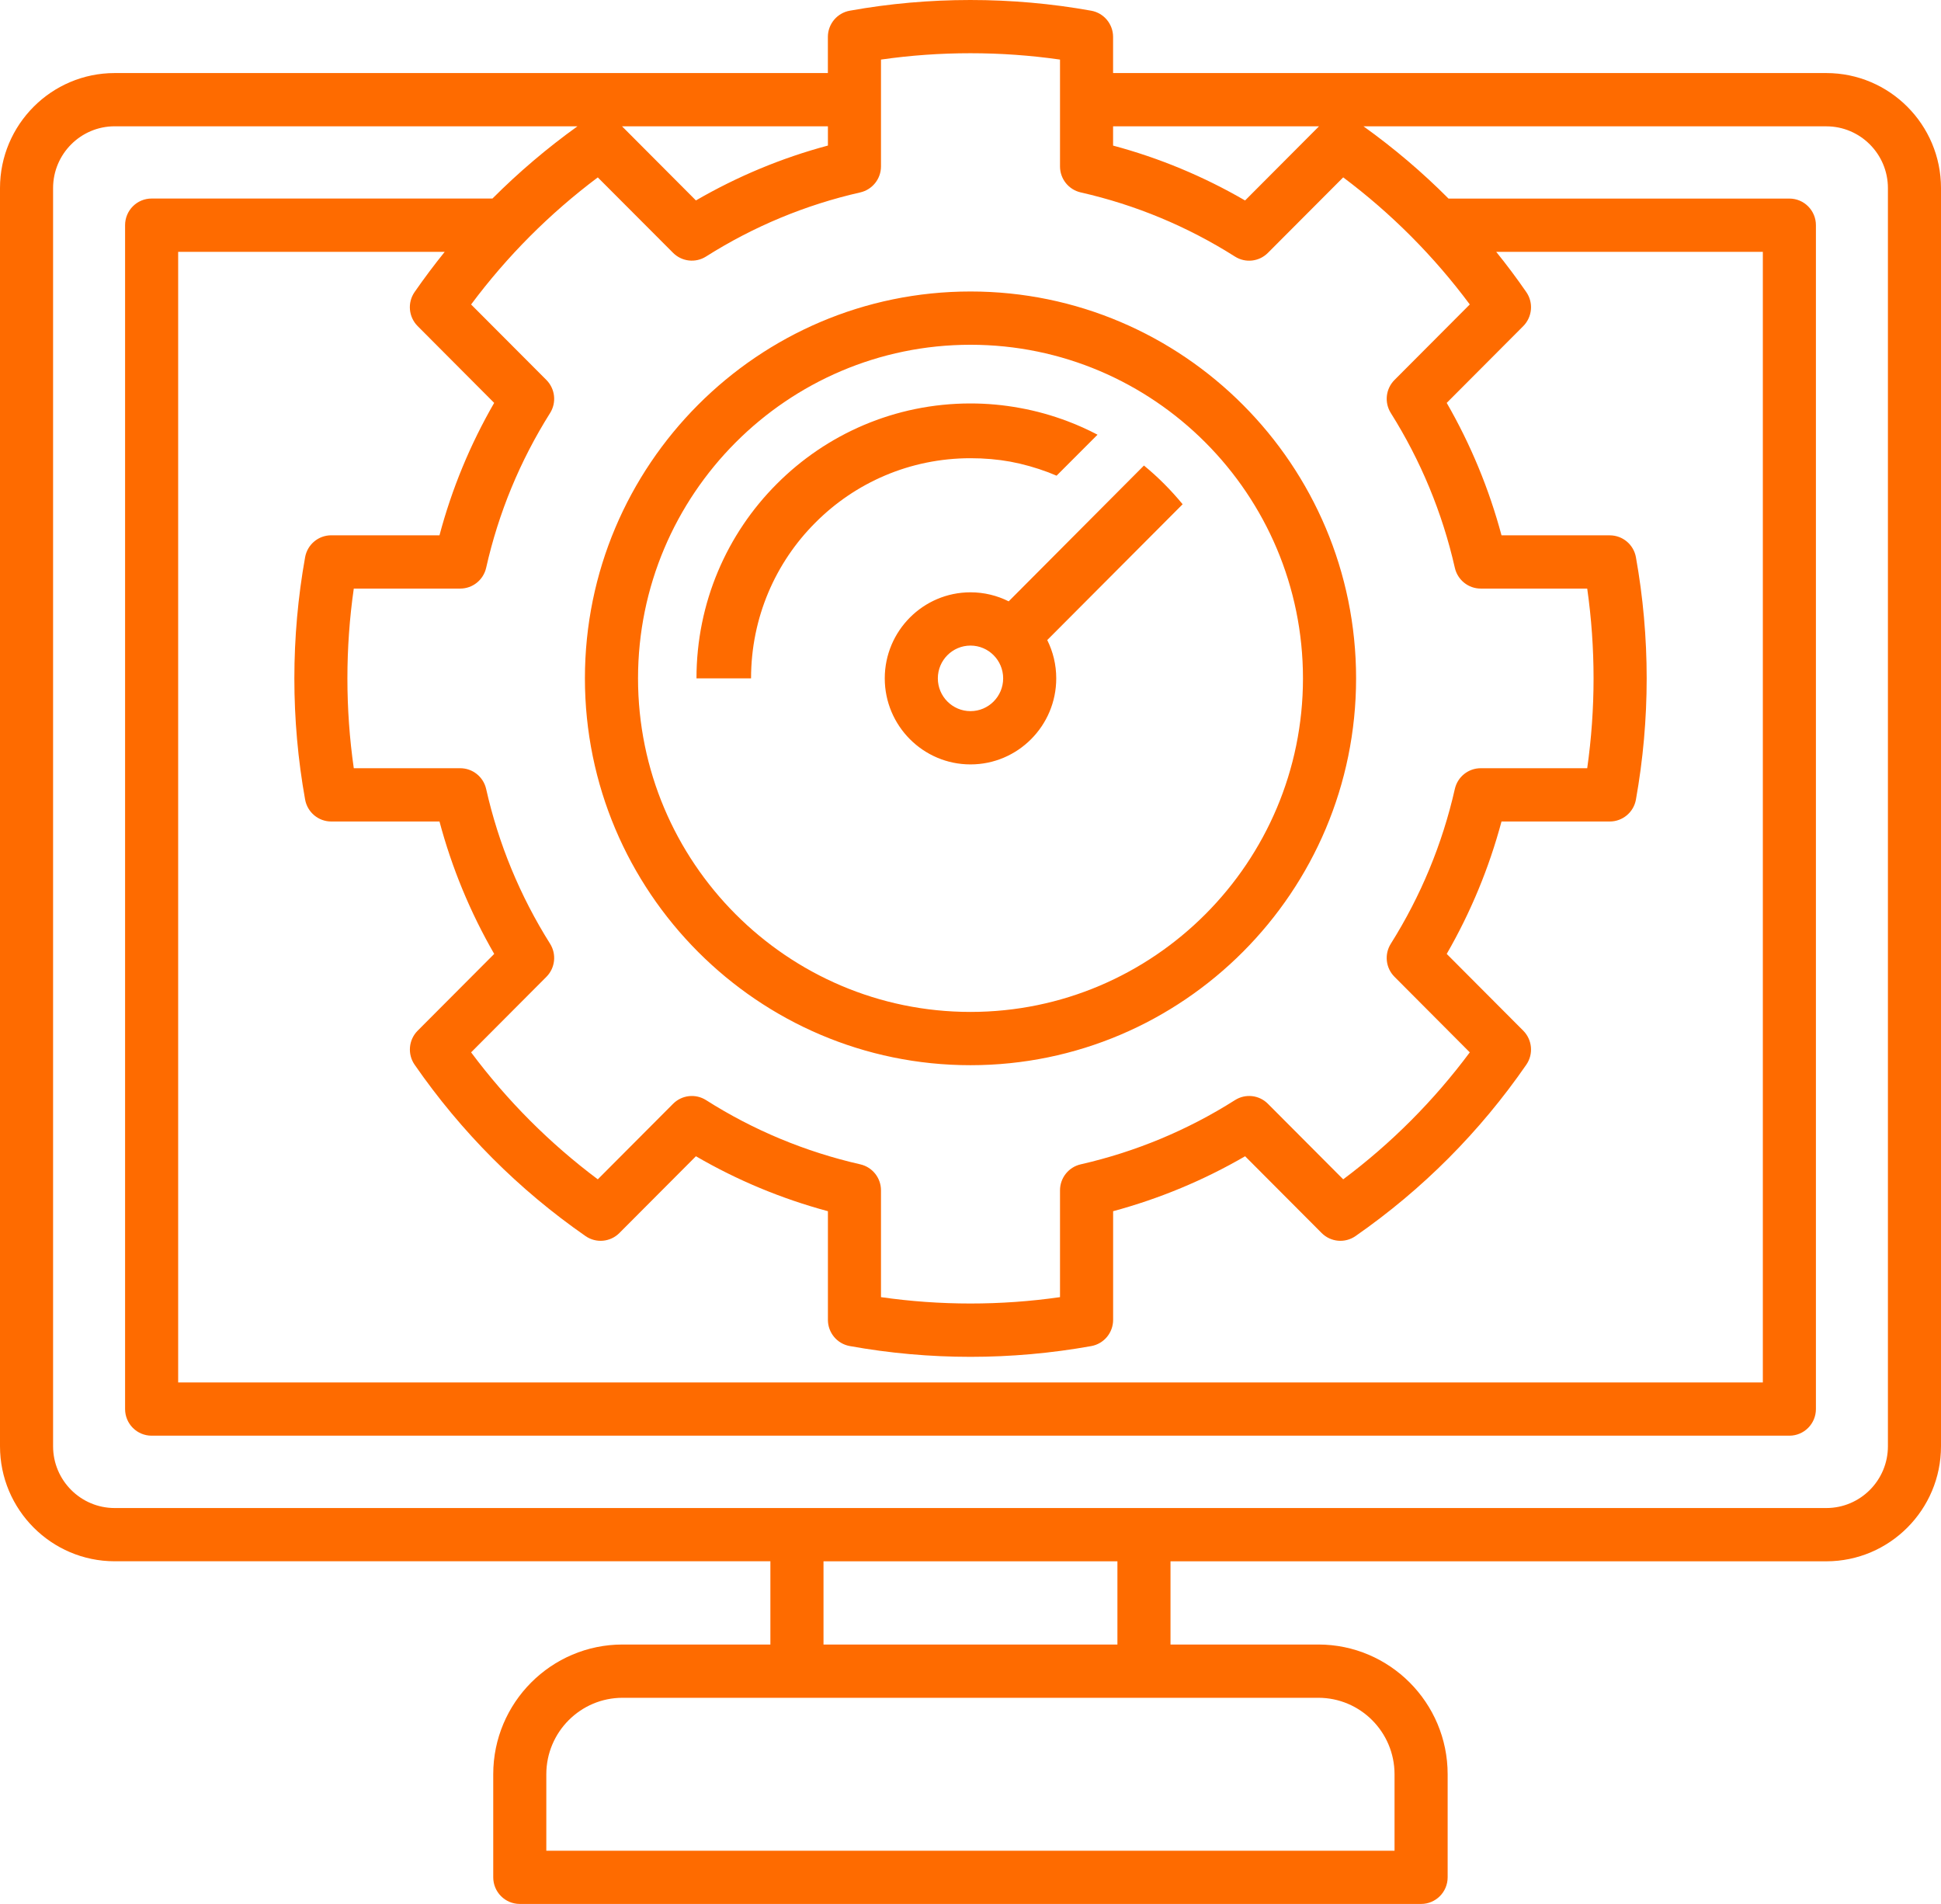<svg width="52" height="51" viewBox="0 0 52 51" fill="none" xmlns="http://www.w3.org/2000/svg">
<path d="M48.928 1.957H29.82V0.989C29.82 0.644 29.573 0.348 29.235 0.287C27.105 -0.096 24.882 -0.095 22.764 0.287C22.426 0.348 22.179 0.644 22.179 0.989V1.957H3.072C1.378 1.957 0 3.339 0 5.038V38.74C0 40.439 1.378 41.821 3.072 41.821H20.639V44.051H16.678C14.768 44.051 13.214 45.609 13.214 47.525V50.286C13.214 50.681 13.532 51 13.925 51H38.072C38.465 51 38.783 50.681 38.783 50.286V47.526C38.783 45.61 37.229 44.051 35.319 44.051H31.358V41.822H48.928C50.622 41.822 52 40.44 52 38.74V5.038C52 3.339 50.622 1.957 48.928 1.957ZM29.82 3.384H35.336L33.356 5.37C32.243 4.724 31.058 4.231 29.82 3.9L29.82 3.384ZM22.18 3.384V3.899C20.942 4.23 19.757 4.724 18.644 5.369L16.664 3.383L22.18 3.384ZM18.032 6.773C18.267 7.008 18.633 7.05 18.914 6.872C20.191 6.064 21.582 5.486 23.047 5.154C23.371 5.08 23.602 4.791 23.602 4.458V3.384V1.957V1.596C25.182 1.369 26.811 1.369 28.398 1.596V1.957V3.384V4.458C28.398 4.792 28.628 5.08 28.953 5.154C30.419 5.486 31.809 6.064 33.086 6.873C33.367 7.051 33.733 7.01 33.968 6.773L35.985 4.751C37.276 5.719 38.413 6.861 39.376 8.155L37.359 10.178C37.124 10.414 37.083 10.781 37.26 11.063C38.065 12.343 38.642 13.738 38.976 15.211C39.05 15.535 39.337 15.766 39.669 15.766H42.522C42.635 16.559 42.692 17.366 42.692 18.172C42.692 18.976 42.635 19.782 42.522 20.578H39.669C39.337 20.578 39.05 20.808 38.976 21.132C38.642 22.605 38.065 24 37.26 25.28C37.083 25.562 37.123 25.929 37.359 26.165L39.376 28.189C38.413 29.483 37.276 30.624 35.985 31.59L33.968 29.567C33.733 29.33 33.367 29.29 33.086 29.468C31.815 30.274 30.424 30.853 28.951 31.189C28.628 31.263 28.398 31.552 28.398 31.885V34.746C26.811 34.974 25.182 34.973 23.602 34.746V31.885C23.602 31.552 23.372 31.263 23.049 31.189C21.574 30.853 20.183 30.274 18.915 29.468C18.634 29.29 18.267 29.331 18.032 29.567L16.015 31.59C14.725 30.625 13.588 29.484 12.621 28.189L14.638 26.166C14.873 25.93 14.914 25.562 14.737 25.28C13.931 23.999 13.355 22.604 13.024 21.134C12.951 20.809 12.662 20.578 12.33 20.578H9.478C9.364 19.783 9.307 18.976 9.307 18.172C9.307 17.366 9.364 16.56 9.478 15.766H12.33C12.662 15.766 12.95 15.535 13.024 15.21C13.355 13.739 13.931 12.345 14.737 11.064C14.914 10.782 14.873 10.415 14.638 10.178L12.621 8.156C13.586 6.861 14.724 5.72 16.015 4.752L18.032 6.773ZM40.89 7.824C40.634 7.453 40.365 7.094 40.084 6.746H47.227V37.031H4.773V6.746H11.914C11.633 7.094 11.364 7.453 11.107 7.823C10.911 8.107 10.945 8.49 11.189 8.735L13.239 10.792C12.595 11.908 12.104 13.097 11.774 14.339H8.873C8.529 14.339 8.235 14.586 8.174 14.926C7.983 15.99 7.886 17.082 7.886 18.172C7.886 19.259 7.982 20.35 8.174 21.417C8.235 21.757 8.529 22.005 8.874 22.005H11.774C12.105 23.246 12.596 24.435 13.24 25.552L11.189 27.609C10.946 27.853 10.912 28.237 11.108 28.52C12.354 30.32 13.894 31.865 15.686 33.11C15.969 33.307 16.351 33.272 16.594 33.028L18.644 30.972C19.752 31.616 20.936 32.109 22.18 32.444V35.354C22.18 35.699 22.426 35.995 22.765 36.056C23.825 36.248 24.914 36.345 26 36.345C27.083 36.345 28.172 36.248 29.235 36.057C29.574 35.996 29.821 35.7 29.821 35.354V32.444C31.062 32.109 32.248 31.616 33.357 30.972L35.407 33.028C35.65 33.272 36.032 33.307 36.315 33.11C38.108 31.863 39.647 30.319 40.89 28.52C41.086 28.236 41.051 27.853 40.809 27.609L38.758 25.552C39.401 24.437 39.893 23.248 40.226 22.005H43.127C43.471 22.005 43.767 21.757 43.827 21.418C44.018 20.351 44.115 19.259 44.115 18.172C44.115 17.082 44.018 15.99 43.827 14.927C43.766 14.587 43.471 14.34 43.127 14.34H40.226C39.893 13.097 39.401 11.908 38.758 10.792L40.809 8.735C41.051 8.49 41.086 8.107 40.89 7.824ZM35.319 45.478C36.445 45.478 37.36 46.397 37.36 47.526V49.574H14.636V47.526C14.636 46.397 15.552 45.478 16.678 45.478H20.639H22.062H29.936H31.358H35.319ZM22.062 44.051V41.822H29.936V44.051H22.062ZM50.578 38.74C50.578 39.653 49.838 40.395 48.928 40.395H31.358H29.935H22.062H20.639H3.072C2.162 40.395 1.422 39.653 1.422 38.74V5.038C1.422 4.126 2.162 3.383 3.072 3.383H15.471C14.656 3.968 13.896 4.614 13.193 5.318H4.062C3.669 5.318 3.351 5.637 3.351 6.032V37.743C3.351 38.138 3.669 38.457 4.062 38.457H47.938C48.331 38.457 48.649 38.138 48.649 37.743V6.032C48.649 5.638 48.331 5.319 47.938 5.319H38.806C38.105 4.614 37.344 3.969 36.529 3.384H48.928C49.838 3.384 50.578 4.126 50.578 5.039V38.74ZM26 28.533C31.696 28.533 36.33 23.885 36.33 18.171C36.33 12.456 31.696 7.808 26 7.808C20.304 7.808 15.67 12.456 15.67 18.171C15.67 23.885 20.304 28.533 26 28.533ZM26 9.235C30.912 9.235 34.907 13.243 34.907 18.171C34.907 23.098 30.912 27.106 26 27.106C21.088 27.106 17.093 23.098 17.093 18.171C17.093 13.244 21.088 9.235 26 9.235ZM20.121 18.171H18.659C18.659 16.138 19.479 14.295 20.809 12.964C22.137 11.63 23.974 10.807 26 10.807C26.441 10.807 26.884 10.847 27.322 10.928C27.768 11.008 28.194 11.13 28.6 11.283C28.876 11.387 29.144 11.508 29.403 11.644L28.306 12.742C28.235 12.713 28.159 12.681 28.085 12.652C27.754 12.528 27.411 12.43 27.066 12.366C26.729 12.305 26.375 12.274 26 12.274C24.377 12.274 22.906 12.932 21.843 14.001C20.777 15.066 20.121 16.542 20.121 18.171ZM26 15.866C24.733 15.866 23.703 16.9 23.703 18.171C23.703 19.442 24.733 20.476 26 20.476C27.267 20.476 28.297 19.442 28.297 18.171C28.297 17.803 28.21 17.454 28.056 17.145L31.683 13.507C31.528 13.319 31.364 13.137 31.191 12.964C31.018 12.79 30.837 12.626 30.647 12.47L27.023 16.108C26.714 15.953 26.367 15.866 26 15.866ZM26 19.049C25.517 19.049 25.125 18.655 25.125 18.171C25.125 17.687 25.517 17.293 26 17.293C26.483 17.293 26.875 17.687 26.875 18.171C26.875 18.655 26.483 19.049 26 19.049Z" fill="#FE6B00"/>
</svg>
